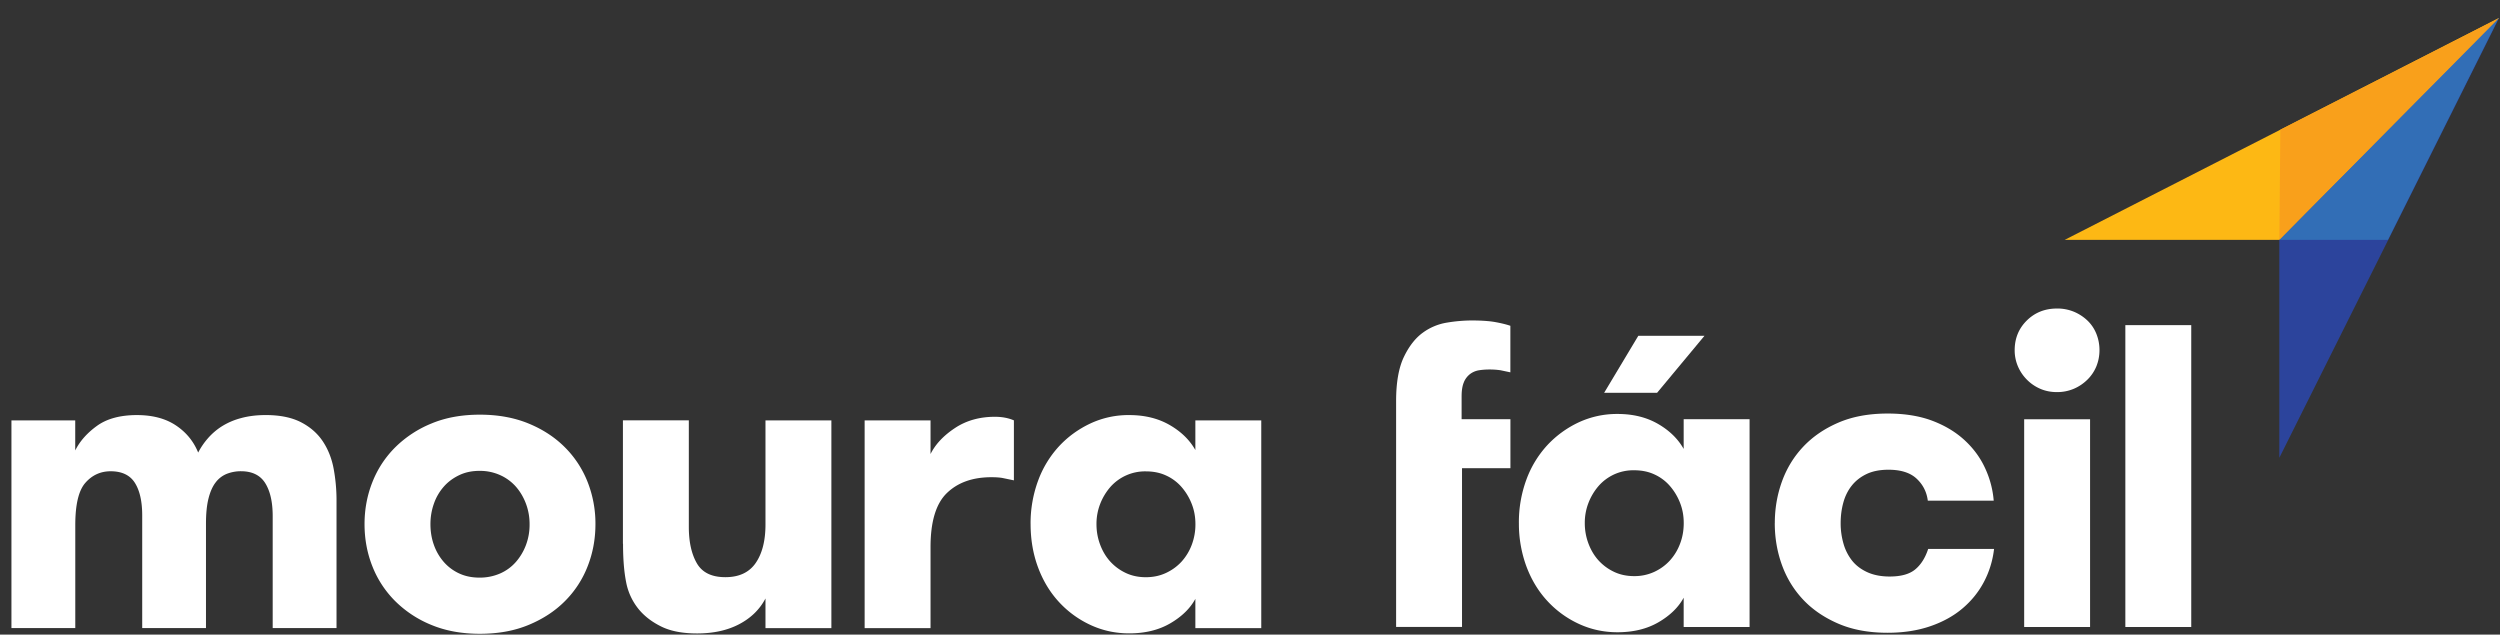 <svg xmlns="http://www.w3.org/2000/svg" width="130" height="33" fill="none" xmlns:v="https://vecta.io/nano"><rect width="100%" height="100%" fill="#333333" stroke="none"/><path d="M.595 32.663V21.859h3.317v1.564c.24-.482.618-.909 1.133-1.28s1.205-.559 2.075-.559c.809 0 1.483.177 2.019.532s.925.825 1.166 1.417a3.71 3.71 0 0 1 .504-.739 3.32 3.32 0 0 1 .727-.625 3.6 3.6 0 0 1 .995-.427c.382-.105.811-.159 1.287-.159.748 0 1.366.128 1.851.382s.862.592 1.135 1.012.455.895.55 1.422.145 1.063.145 1.604v6.655H14.18v-5.823c0-.73-.131-1.301-.389-1.713s-.681-.618-1.263-.618a2.01 2.01 0 0 0-.723.131 1.36 1.36 0 0 0-.585.443c-.163.207-.289.489-.378.844s-.131.79-.131 1.308v5.429H7.395v-5.855c0-.73-.128-1.296-.382-1.697s-.676-.601-1.259-.601c-.524 0-.963.2-1.315.601s-.524 1.135-.524 2.2v5.352H.597l-.002.005zm18.361-5.408c0-.774.138-1.503.41-2.189s.669-1.289 1.186-1.806a5.77 5.77 0 0 1 1.883-1.238c.738-.308 1.576-.459 2.518-.459s1.788.154 2.531.459 1.373.718 1.891 1.238a5.27 5.27 0 0 1 1.182 1.806 5.91 5.91 0 0 1 .406 2.189c0 .774-.135 1.506-.406 2.194a5.23 5.23 0 0 1-1.182 1.811c-.515.518-1.147.93-1.891 1.238s-1.587.459-2.531.459-1.781-.154-2.518-.459a5.73 5.73 0 0 1-1.883-1.238 5.28 5.28 0 0 1-1.186-1.806c-.272-.685-.41-1.42-.41-2.2m3.427.002c0 .389.061.753.182 1.086a2.71 2.71 0 0 0 .515.883 2.38 2.38 0 0 0 .804.597c.315.145.664.214 1.051.214a2.63 2.63 0 0 0 1.068-.214 2.33 2.33 0 0 0 .82-.597 2.87 2.87 0 0 0 .524-.876 3 3 0 0 0 .191-1.093 2.99 2.99 0 0 0-.191-1.07c-.128-.338-.303-.632-.524-.883a2.4 2.4 0 0 0-.816-.597 2.55 2.55 0 0 0-1.072-.221c-.394 0-.737.072-1.051.221s-.583.345-.804.597a2.64 2.64 0 0 0-.515.883c-.121.338-.182.695-.182 1.07zm10.009 1.018v-6.415h3.427v5.539c0 .774.137 1.403.415 1.888s.772.727 1.485.727 1.24-.247 1.578-.739.508-1.158.508-1.998v-5.417h3.427v10.804h-3.427V31.12c-.298.569-.753 1.014-1.364 1.336s-1.343.483-2.193.483c-.748 0-1.364-.117-1.844-.35s-.872-.529-1.172-.886a3.15 3.15 0 0 1-.676-1.445c-.107-.548-.158-1.207-.158-1.981m12.563 4.386V21.859h3.427v1.751c.254-.511.678-.96 1.27-1.352s1.284-.585 2.079-.585c.373 0 .702.063.986.186v3.119l-.608-.126c-.163-.026-.352-.037-.564-.037-.97 0-1.741.273-2.31.821s-.853 1.485-.853 2.813v4.214h-3.427zm8.629-5.408a6.41 6.41 0 0 1 .389-2.254 5.36 5.36 0 0 1 1.086-1.79c.464-.501 1.009-.895 1.632-1.189a4.67 4.67 0 0 1 2.021-.438c.809 0 1.508.172 2.103.515s1.04.776 1.338 1.303v-1.543h3.427v10.804h-3.427v-1.522c-.27.497-.704.921-1.301 1.27s-1.31.524-2.14.524c-.718 0-1.389-.147-2.016-.438a5.16 5.16 0 0 1-1.636-1.194c-.464-.503-.828-1.102-1.086-1.795s-.389-1.445-.389-2.254zm3.427 0c0 .373.063.727.191 1.068s.303.632.524.876a2.59 2.59 0 0 0 .802.592c.312.149.662.224 1.049.224s.737-.075 1.054-.224.585-.347.809-.592a2.73 2.73 0 0 0 .525-.869 2.98 2.98 0 0 0 .191-1.072c0-.38-.063-.723-.191-1.051a2.99 2.99 0 0 0-.525-.876 2.35 2.35 0 0 0-.802-.601c-.312-.147-.667-.219-1.061-.219a2.41 2.41 0 0 0-1.851.82 2.99 2.99 0 0 0-.524.876 2.86 2.86 0 0 0-.191 1.051" fill="#fff"/><path d="M129.952.934l-22.588 11.539h11.175L129.952.934z" fill="#fdb814"/><path d="M129.924.948l-11.399 11.525v11.331L129.952.934" fill="#2c449c"/><path d="M124.173 12.472L129.938.931l-.028.014-11.385 11.527h5.648z" fill="#326eb6"/><path d="M118.579 6.742l-.054 5.73L129.952.934l-11.373 5.809z" fill="#f9a01b"/><g fill="#fff"><path d="M78.982 27.197a6.41 6.41 0 0 1 .389-2.254 5.36 5.36 0 0 1 1.086-1.79 5.29 5.29 0 0 1 1.632-1.189 4.71 4.71 0 0 1 2.021-.438c.809 0 1.508.172 2.103.515s1.04.776 1.338 1.303V21.8h3.427v10.804h-3.427v-1.522c-.27.497-.704.921-1.301 1.27s-1.31.525-2.14.525c-.718 0-1.389-.147-2.016-.438a5.16 5.16 0 0 1-1.636-1.193c-.464-.503-.828-1.103-1.086-1.795a6.41 6.41 0 0 1-.389-2.254zm3.427 0c0 .373.063.727.191 1.068s.303.632.524.877a2.59 2.59 0 0 0 .802.592c.312.149.662.224 1.049.224a2.44 2.44 0 0 0 1.054-.224c.317-.149.585-.347.809-.592a2.71 2.71 0 0 0 .525-.869c.129-.335.191-.692.191-1.072s-.063-.723-.191-1.051a2.99 2.99 0 0 0-.525-.876 2.35 2.35 0 0 0-.802-.601c-.312-.147-.667-.219-1.061-.219a2.41 2.41 0 0 0-1.049.219c-.312.147-.58.347-.802.601a2.99 2.99 0 0 0-.524.877 2.86 2.86 0 0 0-.191 1.051m9.881-.001c0-.746.121-1.462.366-2.147s.613-1.294 1.105-1.818 1.105-.946 1.839-1.261 1.585-.471 2.555-.471c.897 0 1.678.128 2.343.382s1.224.597 1.681 1.023.809.911 1.056 1.457a4.93 4.93 0 0 1 .438 1.669h-3.427c-.058-.457-.254-.839-.585-1.147s-.818-.462-1.462-.462c-.445 0-.825.075-1.138.224s-.571.352-.772.606-.347.55-.438.886-.137.688-.137 1.061a3.8 3.8 0 0 0 .147 1.065 2.54 2.54 0 0 0 .448.886c.201.252.466.452.793.601s.716.224 1.161.224c.583 0 1.026-.121 1.324-.366s.524-.599.678-1.068h3.426c-.072.613-.247 1.182-.524 1.709s-.648.986-1.112 1.38-1.023.704-1.681.93-1.398.34-2.221.34c-.97 0-1.823-.156-2.555-.471s-1.347-.732-1.839-1.256-.86-1.131-1.105-1.816-.366-1.403-.366-2.154m12.475-8.996c0-.613.21-1.128.629-1.543s.944-.625 1.571-.625a2.26 2.26 0 0 1 .87.163 2.3 2.3 0 0 1 .706.455 1.95 1.95 0 0 1 .471.695 2.26 2.26 0 0 1 .163.853 2.23 2.23 0 0 1-.163.844 2.08 2.08 0 0 1-.471.695c-.205.2-.441.359-.706.471a2.22 2.22 0 0 1-.87.17c-.313 0-.601-.056-.865-.17s-.494-.27-.694-.471-.357-.431-.471-.695a2.13 2.13 0 0 1-.17-.844m.494 3.592h3.427v10.804h-3.427V21.801zm8.688-4.893h-3.427v15.697h3.427V16.908zm-37.819 2.955a1.04 1.04 0 0 1 .329-.422 1.06 1.06 0 0 1 .454-.187 3.43 3.43 0 0 1 .525-.04 3.8 3.8 0 0 1 .597.04l.508.107v-2.42c-.212-.072-.471-.135-.776-.191s-.723-.086-1.247-.086a8.11 8.11 0 0 0-1.263.11 2.91 2.91 0 0 0-1.263.524c-.384.277-.716.697-.986 1.259s-.406 1.329-.406 2.298v11.746h3.427v-8.254h2.517v-2.55h-2.538v-1.18c0-.322.042-.573.126-.758"/><path d="M88.632 17.463l-2.464 2.963h-2.753l1.776-2.963h3.441z"/></g></svg>